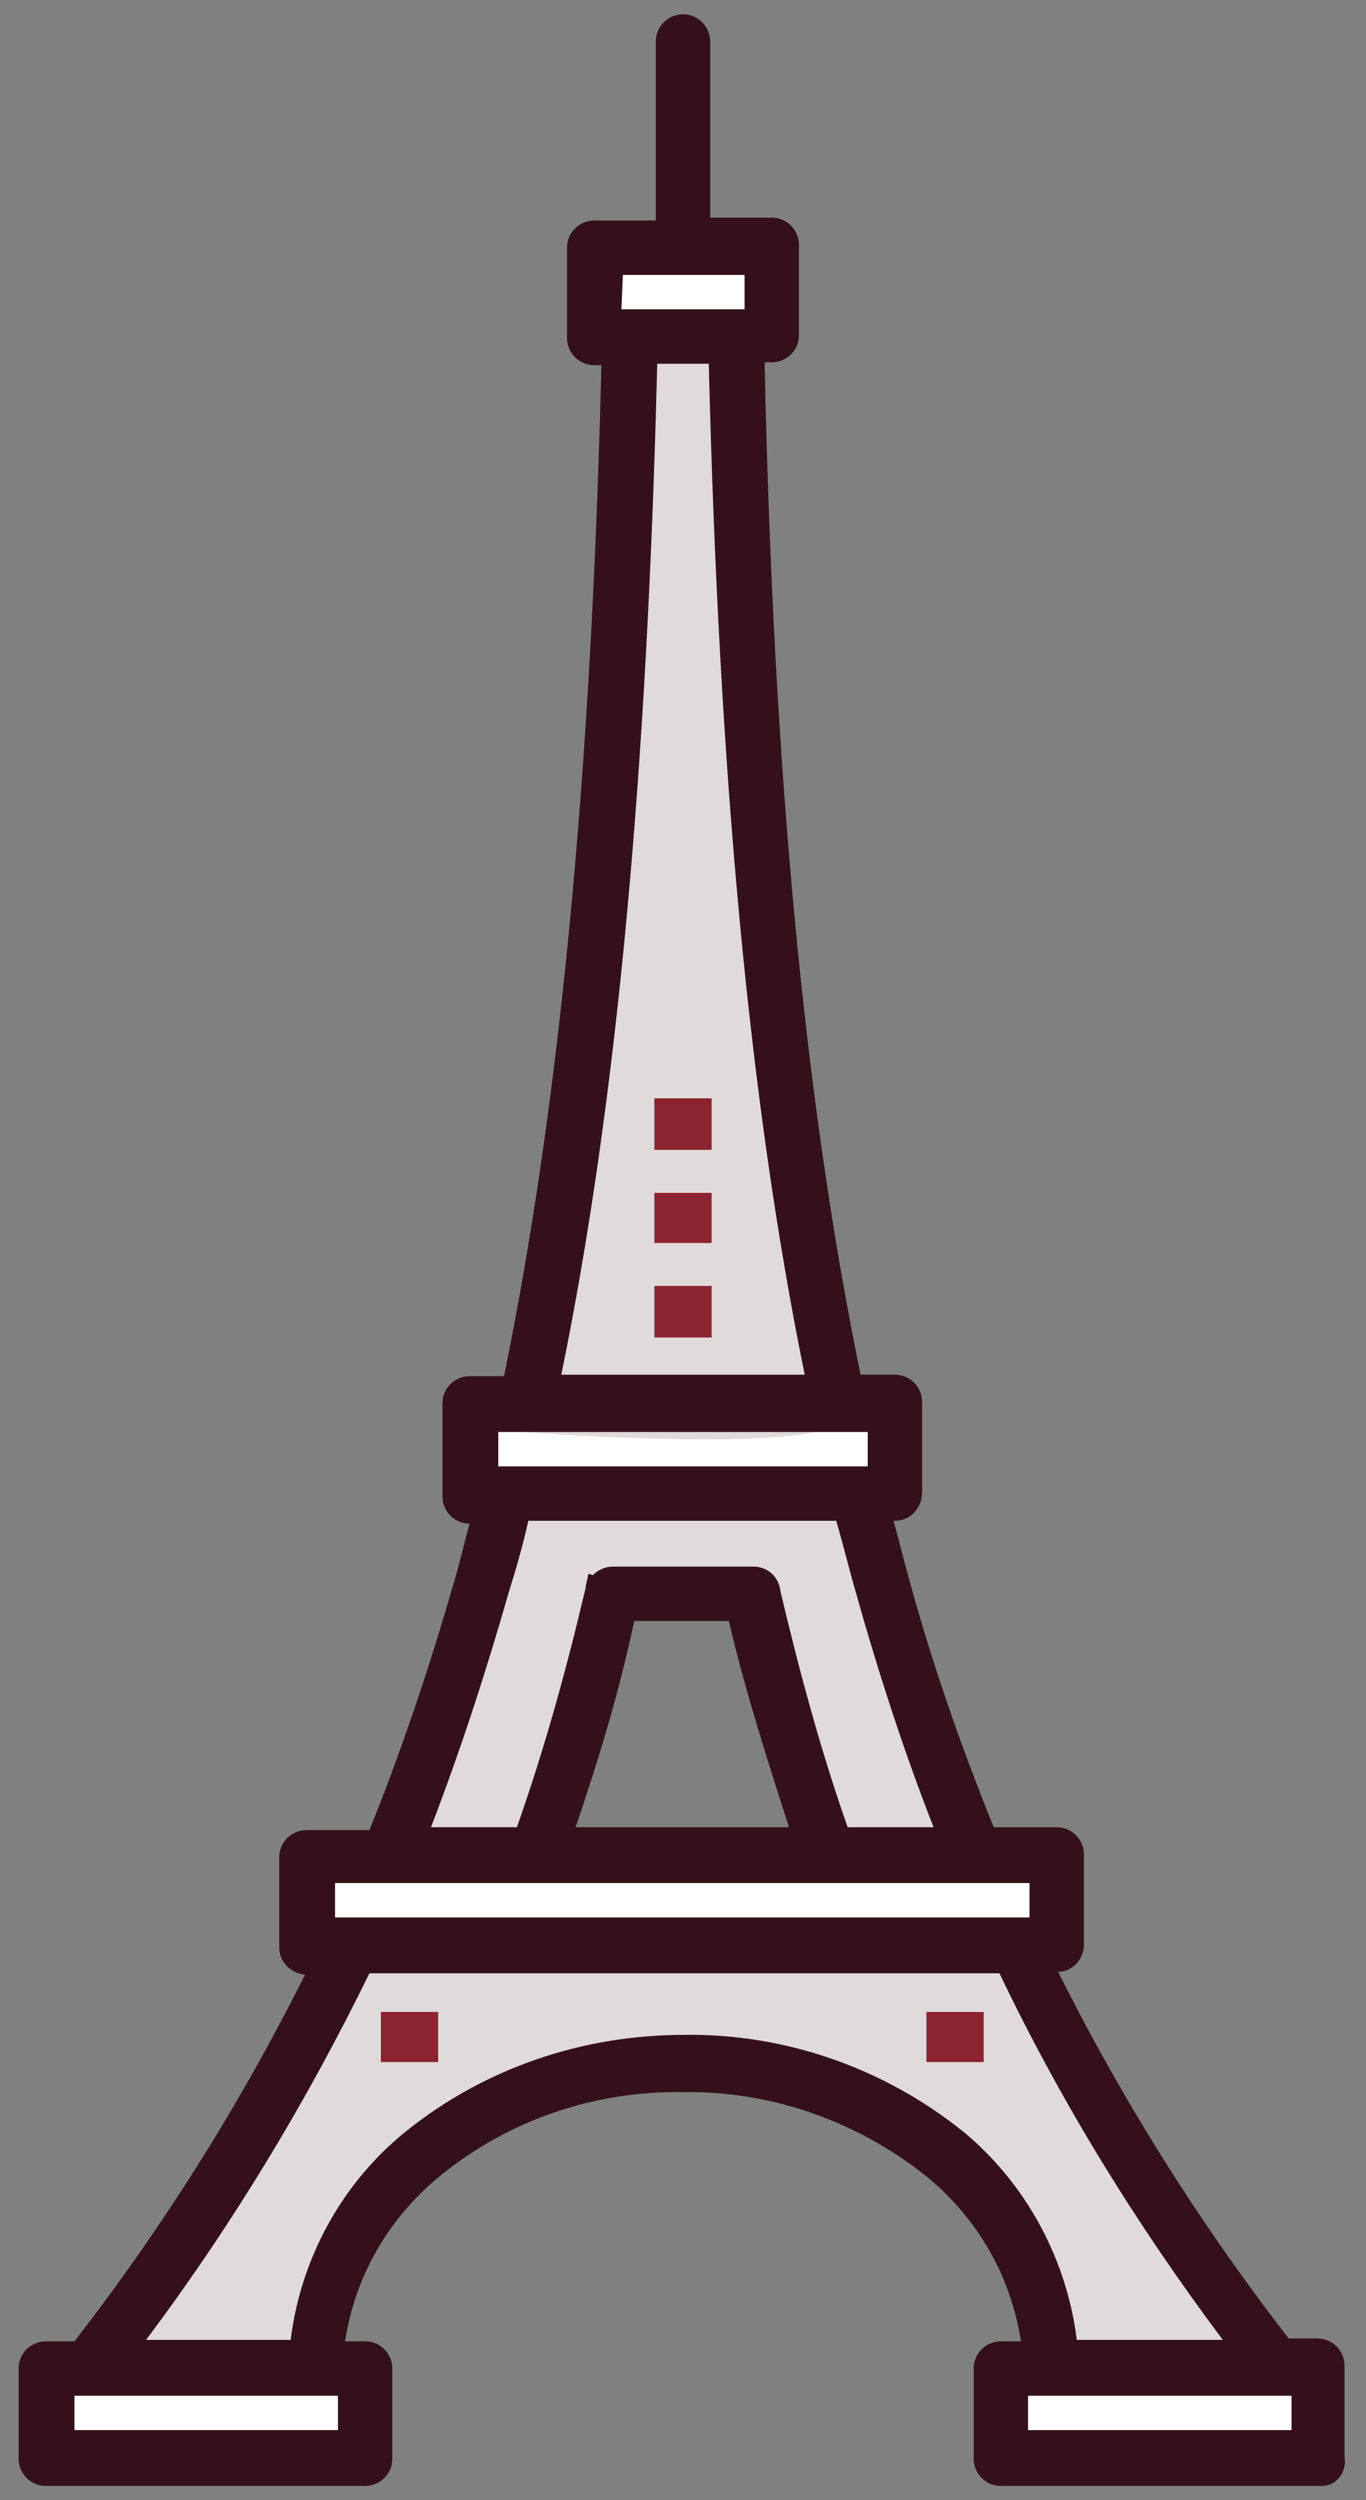 <?xml version="1.0" encoding="utf-8"?>
<!-- Generator: Adobe Illustrator 24.1.1, SVG Export Plug-In . SVG Version: 6.00 Build 0)  -->
<svg version="1.1" id="Layer_1" xmlns="http://www.w3.org/2000/svg" xmlns:xlink="http://www.w3.org/1999/xlink" x="0px" y="0px"
	 viewBox="0 0 95.4 174.6" style="enable-background:new 0 0 95.4 174.6;" xml:space="preserve">
<rect x="0" y="0" width="95.4" height="174.6" fill="#808080" stroke="none"/>
<style type="text/css">
	.st0{fill:#E0DADB;}
	.st1{fill:#FFFFFF;}
	.st2{fill:#34111A;}
	.st3{fill:none;stroke:#8B2331;stroke-width:4;stroke-linejoin:round;}
	.st4{fill:none;stroke:#8B2331;stroke-width:4;stroke-miterlimit:10;}
</style>
<g id="Artwork">
	<polygon class="st0" points="35.5,103.6 58.8,103.4 68.3,128.6 57.4,128.6 51.9,111.9 41.3,111.4 36.5,130.5 25.8,129.2 	"/>
	<path class="st0" d="M5.2,165.4l20.7-30.5h46l17.8,31.7L72,165.4c0,0,1.3-21.8-23.3-21.8s-26.2,21.8-26.2,21.8H5.2z"/>
	<rect x="41.9" y="16.2" class="st1" width="11" height="6.8"/>
	<rect x="32.5" y="97.3" class="st1" width="29.1" height="7"/>
	<rect x="20.7" y="129.2" class="st1" width="52.7" height="6.8"/>
	<rect x="3.4" y="164.8" class="st1" width="22.5" height="6.7"/>
	<rect x="70.8" y="164.8" class="st1" width="20.4" height="6.7"/>
	<path class="st0" d="M43.4,24.1l8.5,0.5c0,0,3.4,69.6,6.9,73.5s-22.3,1.9-22.3,1.9S45.2,43.1,43.4,24.1z"/>
	<path class="st2" d="M69.9,164.4h2.5c-0.4-5.3-3-10.1-7.1-13.3c-10.3-8-24.7-8-35,0c-4.1,3.2-6.7,8.1-7.1,13.3h2.4
		c0.5,0,0.9,0.4,0.9,0.9l0,0v6.3c0,0.5-0.4,0.9-0.9,0.9l0,0H3.2c-0.5,0-0.9-0.4-0.9-0.9l0,0v-6.3c0-0.5,0.4-0.9,0.9-0.9c0,0,0,0,0,0
		h2.5c6.7-8.6,12.5-17.8,17.3-27.6h-1.4c-0.5,0-0.9-0.4-0.9-0.9v-6.3c0-0.5,0.4-0.9,0.9-0.9l0,0h5.1c2.4-5.9,4.5-11.9,6.2-18
		c0.5-1.7,1-3.5,1.4-5.3h-1.3c-0.5,0-0.9-0.4-0.9-0.9l0,0V98c0-0.5,0.4-0.9,0.9-0.9l0,0h3.2c4.1-19.4,6.3-42.9,7-72.6h-1.6
		c-0.5,0-0.9-0.4-0.9-0.9l0,0v-6.3c0-0.5,0.4-0.9,0.9-0.9l0,0h5.3V2.9c0-0.5,0.4-0.9,0.9-0.9c0.5,0,0.9,0.4,0.9,0.9v13.3h5.3
		c0.5,0,0.9,0.4,0.9,0.9c0,0,0,0,0,0v6.3c0,0.5-0.4,0.9-0.9,0.9l0,0h-1.6c0.6,29.7,2.9,53.2,7,72.6h3.2c0.5,0,0.9,0.4,0.9,0.9
		c0,0,0,0,0,0v6.3c0,0.5-0.4,0.9-0.9,0.9c0,0,0,0,0,0h-1.3c0.4,1.8,0.9,3.6,1.4,5.3c1.7,6.1,3.8,12.1,6.2,18h5.1
		c0.5,0,0.9,0.4,0.9,0.9l0,0v6.3c0,0.5-0.4,0.9-0.9,0.9h-1.5c4.8,9.8,10.5,19.1,17.3,27.6h2.5c0.5,0,0.9,0.4,0.9,0.9l0,0v6.3
		c0,0.5-0.4,0.9-0.9,0.9c0,0,0,0,0,0H69.9c-0.5,0-0.9-0.4-0.9-0.9l0,0v-6.3C68.9,164.8,69.4,164.4,69.9,164.4
		C69.9,164.4,69.9,164.4,69.9,164.4z M53,18.1H42.4v4.4H53V18.1z M36.1,105.3c-0.5,2-1,4-1.5,5.8c-1.6,5.9-3.6,11.8-5.9,17.5h8.2
		c2-5.7,3.7-11.6,5-17.5l0.9,0.2l-0.9-0.2c0.1-0.4,0.5-0.7,0.9-0.7h9.8c0.5,0,0.8,0.4,0.9,0.8c1.3,5.9,3,11.7,5,17.5h8.2
		c-2.3-5.7-4.3-11.6-5.9-17.5c-0.5-1.9-1-3.9-1.5-5.8L36.1,105.3z M38,97.1h19.4c-4-19.5-6.3-42.9-6.9-72.6h-5.5
		C44.3,54.2,42,77.6,38,97.1z M61.6,99H33.8v4.4h27.8V99z M25,136.9c-4.7,9.8-10.4,19-17,27.6h13.1c0.4-5.8,3.2-11.2,7.8-14.8
		c11-8.6,26.4-8.6,37.4,0c4.6,3.6,7.4,9,7.8,14.8h13.1c-6.6-8.6-12.3-17.8-17-27.6H25z M38.8,128.7h17.7c-1.9-5.4-3.4-10.8-4.7-16.4
		h-8.2C42.3,117.8,40.7,123.3,38.8,128.7z M72.9,130.5H22.4v4.4h50.5V130.5L72.9,130.5z M24.5,166.3H4.2v4.4h20.4V166.3z
		 M91.2,166.3H70.8v4.4h20.4C91.2,170.7,91.2,166.3,91.2,166.3z"/>
	<path class="st2" d="M92.1,173.6H69.9c-1.1,0-1.9-0.9-1.9-1.9l0,0v-6.3c0-1.1,0.9-1.9,1.9-1.9c0,0,0,0,0,0h1.4
		c-0.7-4.6-3.1-8.7-6.7-11.6c-4.8-3.8-10.8-5.9-16.9-5.8c-6.1-0.1-12.1,1.9-16.9,5.8c-3.6,2.9-6,7-6.7,11.6h1.4
		c1.1,0,1.9,0.9,1.9,1.9l0,0v6.3c0,1.1-0.9,1.9-1.9,1.9l0,0H3.2c-1.1,0-1.9-0.9-1.9-1.9l0,0v-6.3c0-1.1,0.9-1.9,1.9-1.9c0,0,0,0,0,0
		h2c6.2-8,11.6-16.6,16.1-25.6c-1-0.1-1.8-0.9-1.8-1.9v-6.3c0-1.1,0.9-1.9,1.9-1.9l0,0h4.4c2.3-5.7,4.2-11.4,5.9-17.3
		c0.4-1.3,0.7-2.7,1.1-4.1h0c-1.1,0-1.9-0.9-1.9-1.9V98c0-1.1,0.9-1.9,1.9-1.9l0,0h2.4c3.9-19,6.1-42.1,6.8-70.6h-0.5
		c-1.1,0-1.9-0.9-1.9-1.9l0,0v-6.3c0-1.1,0.9-1.9,1.9-1.9l0,0h4.3V2.9c0-1.1,0.9-1.9,1.9-1.9c1.1,0,1.9,0.9,1.9,1.9v12.3h4.3
		c1.1,0,1.9,0.9,1.9,1.9c0,0,0,0,0,0v6.3c0,1.1-0.9,1.9-1.9,1.9l0,0h-0.5C54,53.9,56.2,77,60.1,96h2.4c1.1,0,1.9,0.9,1.9,1.9
		c0,0,0,0,0,0v6.3c0,1.1-0.8,2-1.9,2c0,0,0,0-0.1,0l0,0c0.4,1.4,0.7,2.7,1.1,4.1c1.6,5.9,3.6,11.6,5.9,17.3h4.4
		c1.1,0,1.9,0.9,1.9,1.9l0,0v6.3c0,1-0.8,1.9-1.8,1.9c4.5,9,9.9,17.6,16.1,25.6h2c1.1,0,1.9,0.9,1.9,1.9l0,0v6.3
		C94.1,172.8,93.2,173.7,92.1,173.6C92.2,173.6,92.2,173.6,92.1,173.6z M71.8,169.7h18.4v-2.4H71.8V169.7z M5.2,169.7h18.4v-2.4H5.2
		L5.2,169.7z M73.4,165.4L73.4,165.4z M75.2,163.4h10.2c-6-8-11.3-16.6-15.6-25.6h-44c-4.4,9-9.6,17.6-15.6,25.6h10.1
		c0.7-5.7,3.6-11,8.1-14.6c5.5-4.4,12.3-6.7,19.4-6.7c7-0.1,13.9,2.3,19.4,6.7C71.6,152.4,74.5,157.7,75.2,163.4L75.2,163.4z
		 M23.4,133.9h48.5v-2.4H23.4V133.9z M59.2,127.6h6c-2-5.1-3.8-10.6-5.4-16.3c-0.5-1.7-0.9-3.4-1.4-5.1H36.9
		c-0.4,1.8-0.9,3.5-1.4,5.1c-1.6,5.6-3.4,11.1-5.4,16.3h6c1.9-5.4,3.4-10.8,4.7-16.3l0.1-0.4c0,0,0,0,0-0.1l0.2-0.9l0.3,0.1
		c0.4-0.4,0.9-0.6,1.4-0.6h9.8c1,0,1.8,0.7,1.9,1.7C55.8,116.6,57.3,122.2,59.2,127.6L59.2,127.6z M40.2,127.6h14.9
		c-1.5-4.7-3-9.3-4.2-14.4h-6.6C43.2,118.3,41.8,122.9,40.2,127.6L40.2,127.6z M34.8,102.4h25.8v-2.4H34.8V102.4z M39.2,96h17
		c-3.9-19.1-6-42.2-6.7-70.6h-3.6C45.2,53.8,43.1,77,39.2,96z M43.4,21.6H52v-2.4h-8.5L43.4,21.6z"/>
	<line class="st3" x1="28.6" y1="140.5" x2="28.6" y2="144"/>
	<line class="st3" x1="66.7" y1="140.5" x2="66.7" y2="144"/>
	<line class="st4" x1="47.7" y1="93.4" x2="47.7" y2="89.8"/>
	<line class="st4" x1="47.7" y1="86.8" x2="47.7" y2="83.3"/>
	<line class="st4" x1="47.7" y1="80.3" x2="47.7" y2="76.7"/>
</g>
</svg>
